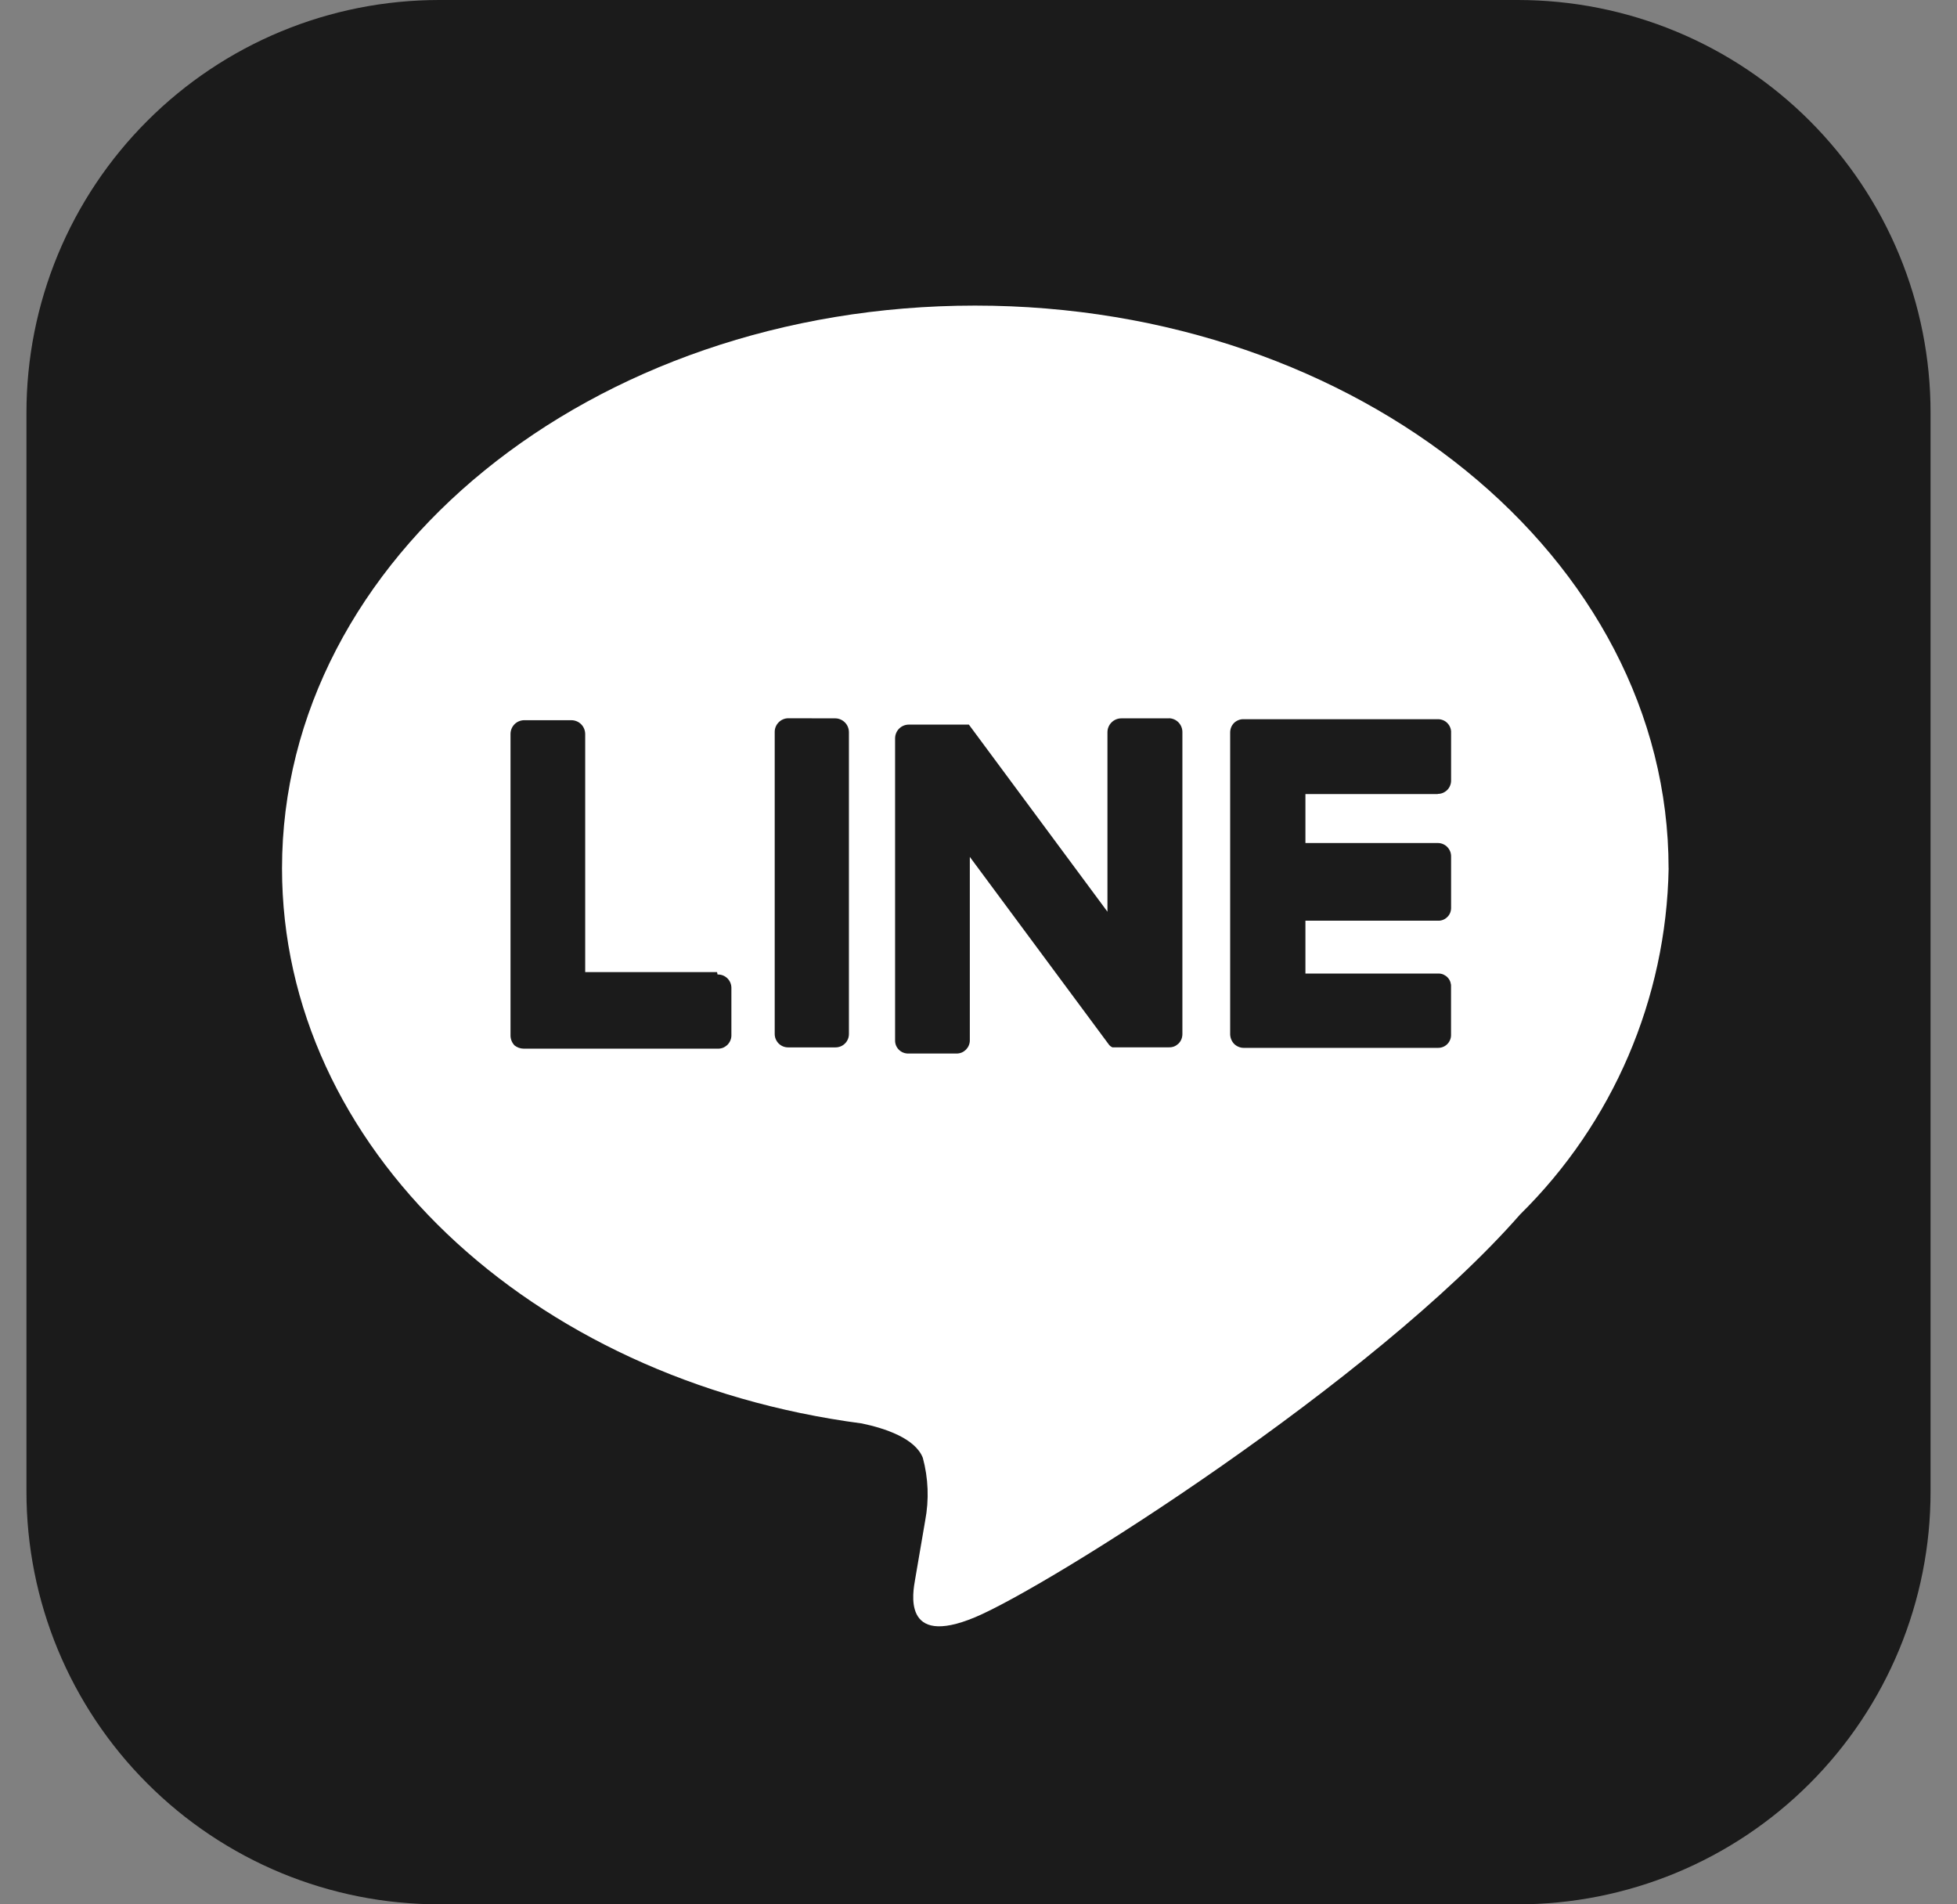 <svg width="37" height="36" viewBox="0 0 37 36" fill="none" xmlns="http://www.w3.org/2000/svg">
<rect x="0" y="0" width="37" height="36" fill="#808080" stroke="none"/>
<path fill-rule="evenodd" clip-rule="evenodd" d="M8.303 5.75194e-07H28.697C29.722 -0 30.737 0.201 31.684 0.593C32.631 0.985 33.491 1.56 34.216 2.285C34.94 3.009 35.515 3.869 35.907 4.816C36.299 5.763 36.501 6.778 36.5 7.803V28.197C36.501 29.222 36.299 30.237 35.907 31.184C35.515 32.13 34.94 32.991 34.216 33.715C33.491 34.44 32.631 35.015 31.684 35.407C30.737 35.799 29.722 36 28.697 36H8.303C7.278 36 6.263 35.799 5.316 35.407C4.37 35.015 3.509 34.44 2.785 33.715C2.06 32.991 1.485 32.13 1.093 31.184C0.701 30.237 0.5 29.222 0.5 28.197V7.803C0.5 6.778 0.701 5.763 1.093 4.816C1.485 3.869 2.06 3.009 2.785 2.285C3.509 1.56 4.37 0.985 5.316 0.593C6.263 0.201 7.278 -0 8.303 5.75194e-07Z" fill="#1B1B1B"/>
<path fill-rule="evenodd" clip-rule="evenodd" d="M31.547 16.416C31.547 10.547 25.697 5.777 18.434 5.777C11.171 5.777 5.332 10.547 5.332 16.416C5.332 21.671 9.994 26.082 16.294 26.909C16.726 26.999 17.302 27.188 17.447 27.558C17.552 27.945 17.567 28.351 17.492 28.746L17.301 29.861C17.265 30.078 17.039 31.157 18.435 30.573C19.831 29.988 25.985 26.103 28.74 22.958C30.496 21.229 31.504 18.88 31.548 16.416H31.547Z" fill="white"/>
<path fill-rule="evenodd" clip-rule="evenodd" d="M15.798 13.58C15.866 13.582 15.93 13.611 15.977 13.66C16.024 13.708 16.05 13.774 16.05 13.842V19.547C16.05 19.581 16.044 19.613 16.031 19.644C16.018 19.675 16 19.703 15.976 19.726C15.953 19.75 15.925 19.768 15.894 19.781C15.864 19.793 15.831 19.8 15.798 19.8H14.899C14.832 19.8 14.768 19.773 14.721 19.726C14.674 19.678 14.647 19.614 14.647 19.547V13.839C14.646 13.771 14.672 13.706 14.72 13.657C14.767 13.608 14.831 13.58 14.899 13.578L15.798 13.58ZM22.098 13.58H21.2C21.13 13.58 21.064 13.608 21.015 13.657C20.966 13.706 20.938 13.772 20.938 13.842V17.235L18.318 13.698H17.184C17.115 13.698 17.048 13.725 16.999 13.774C16.95 13.823 16.923 13.89 16.923 13.959V19.664C16.922 19.698 16.928 19.731 16.94 19.762C16.953 19.793 16.971 19.821 16.995 19.845C17.019 19.868 17.047 19.887 17.078 19.899C17.109 19.911 17.142 19.917 17.175 19.916H18.084C18.117 19.917 18.15 19.91 18.181 19.898C18.212 19.885 18.239 19.866 18.263 19.843C18.286 19.819 18.305 19.792 18.317 19.761C18.33 19.73 18.337 19.697 18.336 19.664V16.199L20.957 19.736C20.975 19.764 21.001 19.786 21.032 19.799H22.102C22.136 19.8 22.169 19.794 22.2 19.782C22.231 19.769 22.259 19.75 22.283 19.727C22.306 19.703 22.325 19.675 22.337 19.644C22.349 19.613 22.355 19.58 22.355 19.547V13.839C22.355 13.771 22.329 13.706 22.282 13.657C22.235 13.608 22.17 13.58 22.102 13.578L22.098 13.58ZM13.557 18.377H11.064V13.878C11.064 13.843 11.057 13.809 11.044 13.777C11.031 13.745 11.012 13.716 10.988 13.692C10.964 13.668 10.935 13.648 10.903 13.635C10.871 13.622 10.838 13.615 10.803 13.615H9.905C9.837 13.617 9.772 13.645 9.725 13.694C9.678 13.743 9.652 13.808 9.652 13.876V19.582C9.654 19.649 9.681 19.713 9.727 19.762C9.776 19.801 9.836 19.823 9.898 19.824H13.566C13.6 19.826 13.633 19.82 13.664 19.809C13.695 19.797 13.723 19.779 13.748 19.757C13.772 19.734 13.791 19.707 13.805 19.677C13.819 19.647 13.827 19.614 13.828 19.581V18.674C13.828 18.608 13.801 18.543 13.754 18.496C13.707 18.449 13.642 18.422 13.575 18.422H13.566L13.557 18.377H13.557ZM27.183 15.008C27.216 15.008 27.249 15.002 27.28 14.989C27.31 14.976 27.338 14.958 27.362 14.934C27.385 14.911 27.404 14.883 27.416 14.852C27.429 14.822 27.435 14.789 27.435 14.756V13.857C27.437 13.824 27.433 13.791 27.421 13.759C27.41 13.728 27.392 13.699 27.37 13.675C27.347 13.65 27.32 13.63 27.289 13.617C27.258 13.604 27.225 13.596 27.192 13.596H23.511C23.477 13.595 23.444 13.601 23.413 13.614C23.382 13.626 23.354 13.645 23.33 13.668C23.307 13.692 23.288 13.72 23.276 13.751C23.264 13.782 23.258 13.815 23.258 13.848V19.554C23.26 19.621 23.287 19.686 23.333 19.734C23.357 19.758 23.385 19.776 23.416 19.789C23.446 19.802 23.48 19.809 23.513 19.809H27.181C27.213 19.81 27.245 19.805 27.276 19.794C27.306 19.783 27.333 19.766 27.357 19.744C27.38 19.723 27.399 19.696 27.412 19.667C27.426 19.638 27.433 19.606 27.434 19.574V18.657C27.436 18.624 27.431 18.592 27.421 18.562C27.41 18.531 27.393 18.504 27.371 18.48C27.349 18.456 27.322 18.438 27.293 18.424C27.264 18.411 27.232 18.404 27.2 18.404H24.681V17.405H27.183C27.215 17.407 27.247 17.402 27.277 17.391C27.307 17.38 27.335 17.363 27.358 17.341C27.382 17.319 27.401 17.293 27.414 17.264C27.427 17.235 27.434 17.203 27.435 17.171V16.198C27.436 16.165 27.431 16.132 27.42 16.101C27.408 16.07 27.39 16.041 27.368 16.017C27.345 15.992 27.318 15.973 27.288 15.959C27.258 15.945 27.225 15.938 27.192 15.937H24.681V15.011H27.183V15.008Z" fill="#1B1B1B"/>
</svg>

